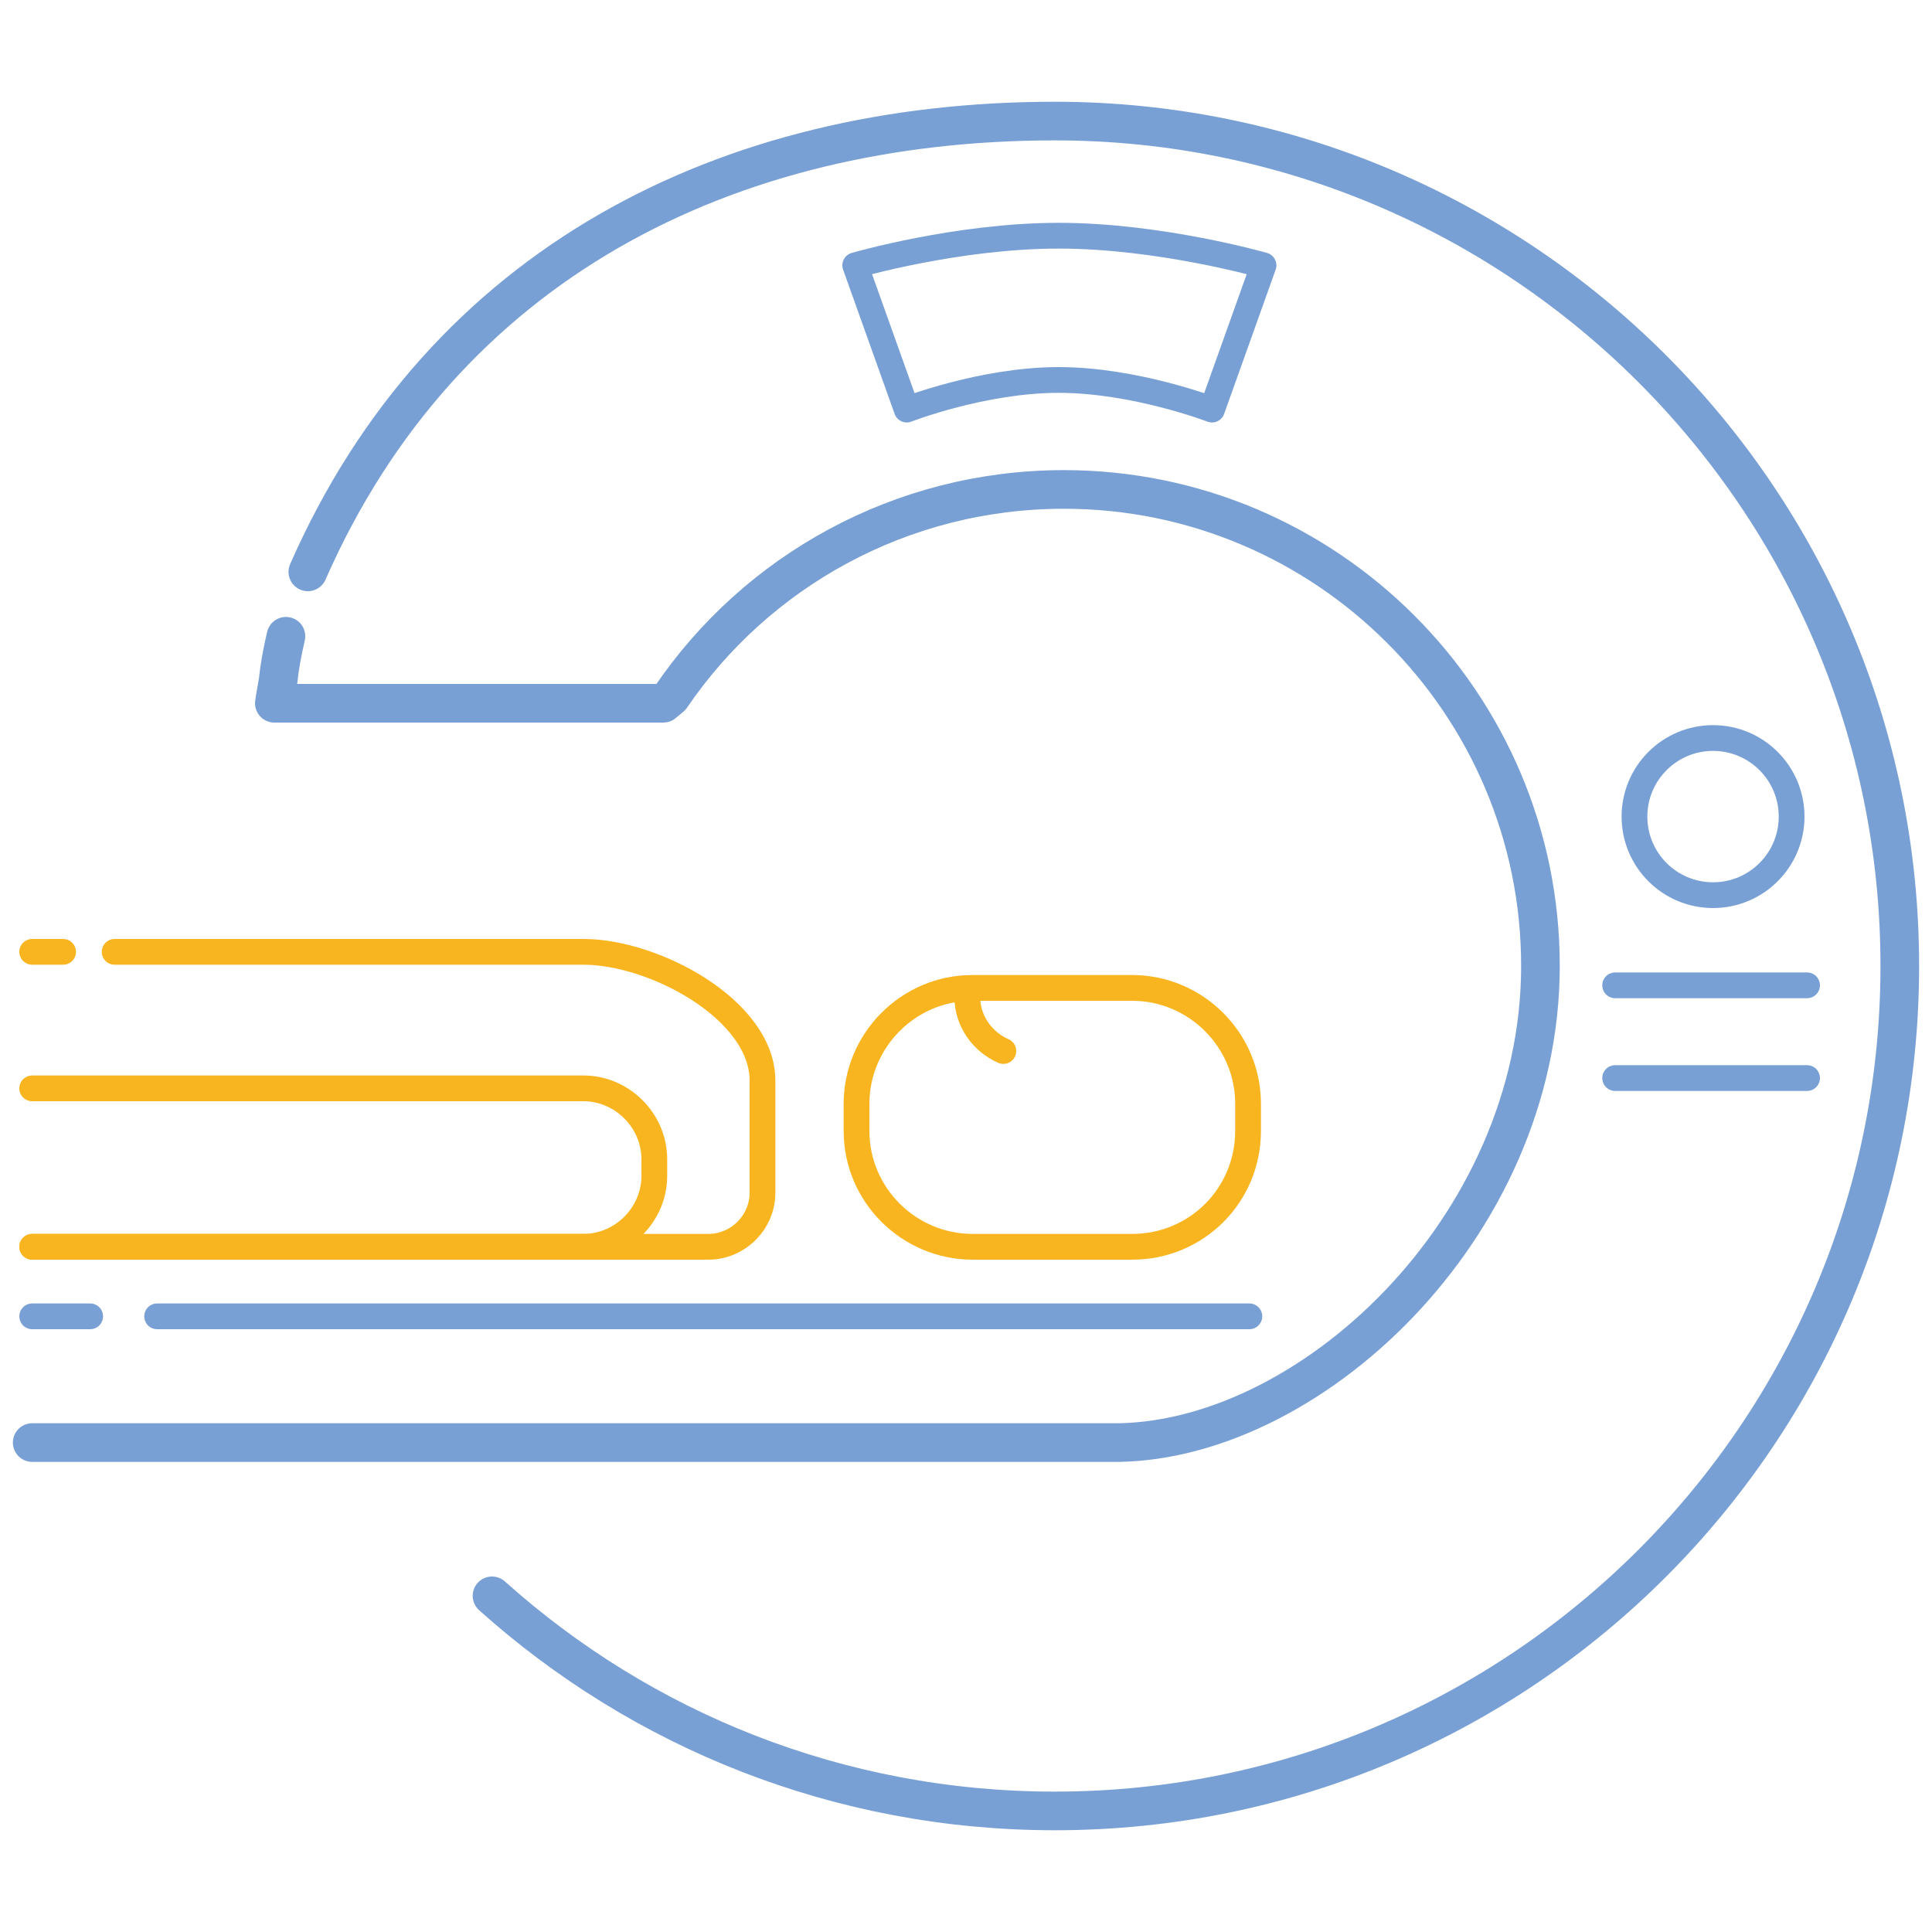 <?xml version="1.0" encoding="utf-8"?>
<!-- Generator: Adobe Illustrator 24.1.2, SVG Export Plug-In . SVG Version: 6.00 Build 0)  -->
<svg version="1.1" id="Layer_1" xmlns="http://www.w3.org/2000/svg" xmlns:xlink="http://www.w3.org/1999/xlink" x="0px" y="0px"
	 viewBox="0 0 150 150" style="enable-background:new 0 0 150 150;" xml:space="preserve">
<style type="text/css">
	.st0{fill:none;stroke:#79A0D5;stroke-width:3;stroke-linecap:round;stroke-linejoin:round;stroke-miterlimit:10;}
	.st1{fill:none;stroke:#F9B520;stroke-width:2;stroke-linecap:round;stroke-linejoin:round;stroke-miterlimit:10;}
	.st2{fill:none;stroke:#79A0D5;stroke-width:2;stroke-linecap:round;stroke-linejoin:round;stroke-miterlimit:10;}
</style>
<g>
	<path class="st0" d="M22.2,49.4c-0.3,1.3-0.5,2.4-0.6,3.4c-0.2,1.1-0.3,1.8-0.3,1.8h30.2l0.6-0.5C58.7,44.4,69.9,38,82.6,38
		c20.4,0,37,16.6,37,37s-18.2,37.3-33.5,37h-0.3H2.5"/>
	<path class="st0" d="M38.2,123.9c11.6,10.4,26.9,16.7,43.7,16.7c36.2,0,65.6-29.4,65.6-65.6S118.1,9.4,81.9,9.4
		c-25.5,0-47.5,11.1-58,35"/>
	<path class="st1" d="M8.9,73.9h36.4c5.5,0,13.9,4.5,13.9,10v8.7c0,2.3-1.9,4.2-4.2,4.2H2.5"/>
	<path class="st1" d="M2.5,73.9h2.4"/>
	<path class="st1" d="M87.9,96.8H75.5c-4.9,0-9-4-9-9v-2.1c0-4.9,4-9,9-9h12.4c4.9,0,9,4,9,9v2.1C96.9,92.8,92.9,96.8,87.9,96.8z"/>
	<path class="st1" d="M2.5,96.8h42.8c3,0,5.5-2.5,5.5-5.5V90c0-3-2.5-5.5-5.5-5.5H2.5"/>
	<line class="st2" x1="12.2" y1="102.2" x2="97" y2="102.2"/>
	<line class="st2" x1="2.5" y1="102.2" x2="7" y2="102.2"/>
	<path class="st2" d="M94.1,31.8c0,0-6-2.3-11.9-2.3c-5.9,0-11.8,2.3-11.8,2.3l-4-11.2c0,0,7.9-2.3,15.8-2.3
		c7.9,0,15.9,2.3,15.9,2.3L94.1,31.8z"/>
	<circle class="st2" cx="133" cy="63.4" r="6.1"/>
	<line class="st2" x1="125.4" y1="76.5" x2="140.3" y2="76.5"/>
	<line class="st2" x1="125.4" y1="83.7" x2="140.3" y2="83.7"/>
	<path class="st1" d="M75.1,77.4c0,1.9,1.2,3.5,2.8,4.2"/>
</g>
</svg>
